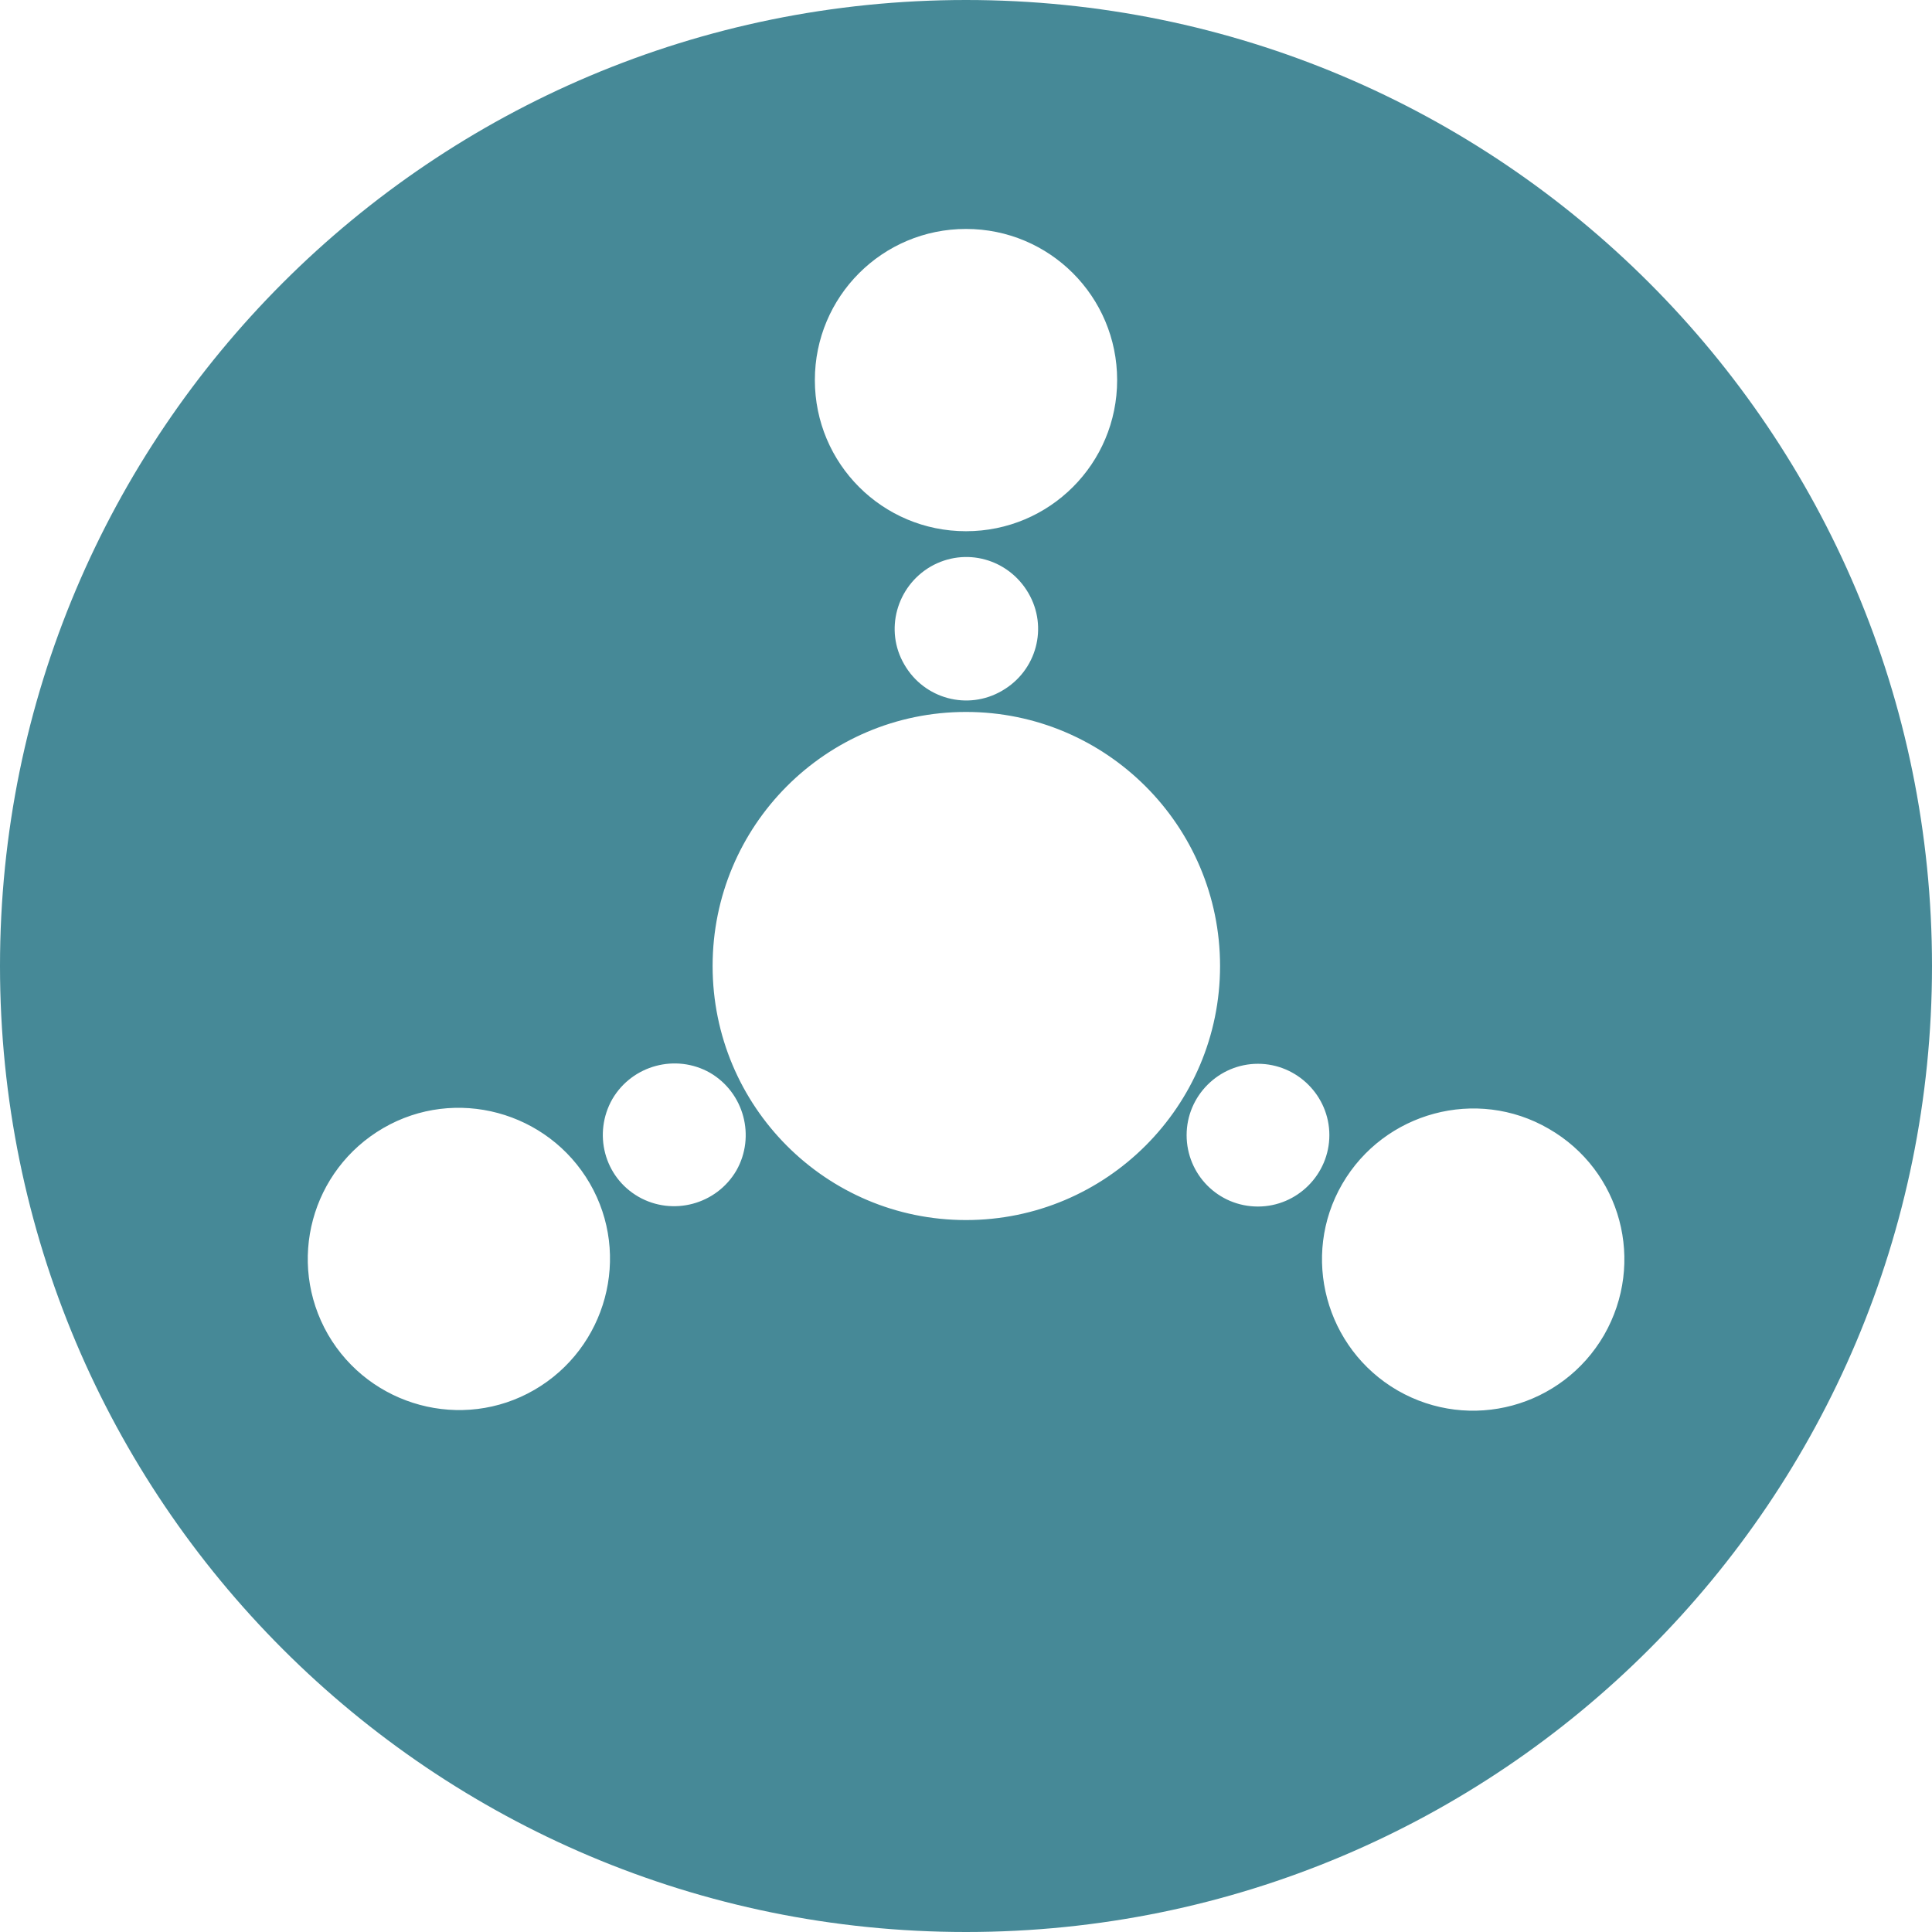 <svg width="26" height="26" viewBox="0 0 26 26" fill="none" xmlns="http://www.w3.org/2000/svg">
<path d="M13 0C5.816 0 0 5.816 0 13C0 20.184 5.816 26 13 26C20.184 26 26 20.184 26 13C26 5.816 20.184 0 13 0ZM13 3.081C14.125 3.081 15.034 3.99 15.034 5.115C15.034 6.24 14.125 7.149 13 7.149C11.875 7.149 10.966 6.24 10.966 5.115C10.966 3.99 11.875 3.081 13 3.081ZM13.485 9.296C13.026 9.564 12.437 9.408 12.169 8.941C11.901 8.482 12.065 7.893 12.524 7.625C12.991 7.357 13.571 7.521 13.839 7.98C14.108 8.439 13.952 9.027 13.485 9.296ZM7.192 18.704C6.223 19.266 4.977 18.929 4.414 17.959C3.852 16.981 4.189 15.744 5.158 15.181C6.128 14.618 7.374 14.956 7.937 15.925C8.499 16.895 8.162 18.141 7.192 18.704ZM9.91 15.752C9.642 16.211 9.053 16.367 8.595 16.107C8.127 15.839 7.98 15.25 8.24 14.792C8.508 14.333 9.097 14.177 9.555 14.437C10.014 14.705 10.17 15.294 9.91 15.752ZM13 16.419C11.113 16.419 9.59 14.887 9.59 13C9.59 11.113 11.113 9.581 13 9.581C14.887 9.581 16.419 11.113 16.419 13C16.419 14.887 14.887 16.419 13 16.419ZM16.929 16.237C16.393 16.237 15.969 15.804 15.969 15.276C15.969 14.748 16.401 14.316 16.929 14.316C17.457 14.316 17.89 14.748 17.89 15.276C17.89 15.804 17.457 16.237 16.929 16.237ZM21.586 17.968C21.023 18.937 19.786 19.275 18.808 18.712C17.838 18.15 17.501 16.904 18.063 15.934C18.626 14.965 19.872 14.627 20.842 15.19C21.82 15.752 22.148 16.99 21.586 17.968Z" fill="#468997"/>
</svg>
